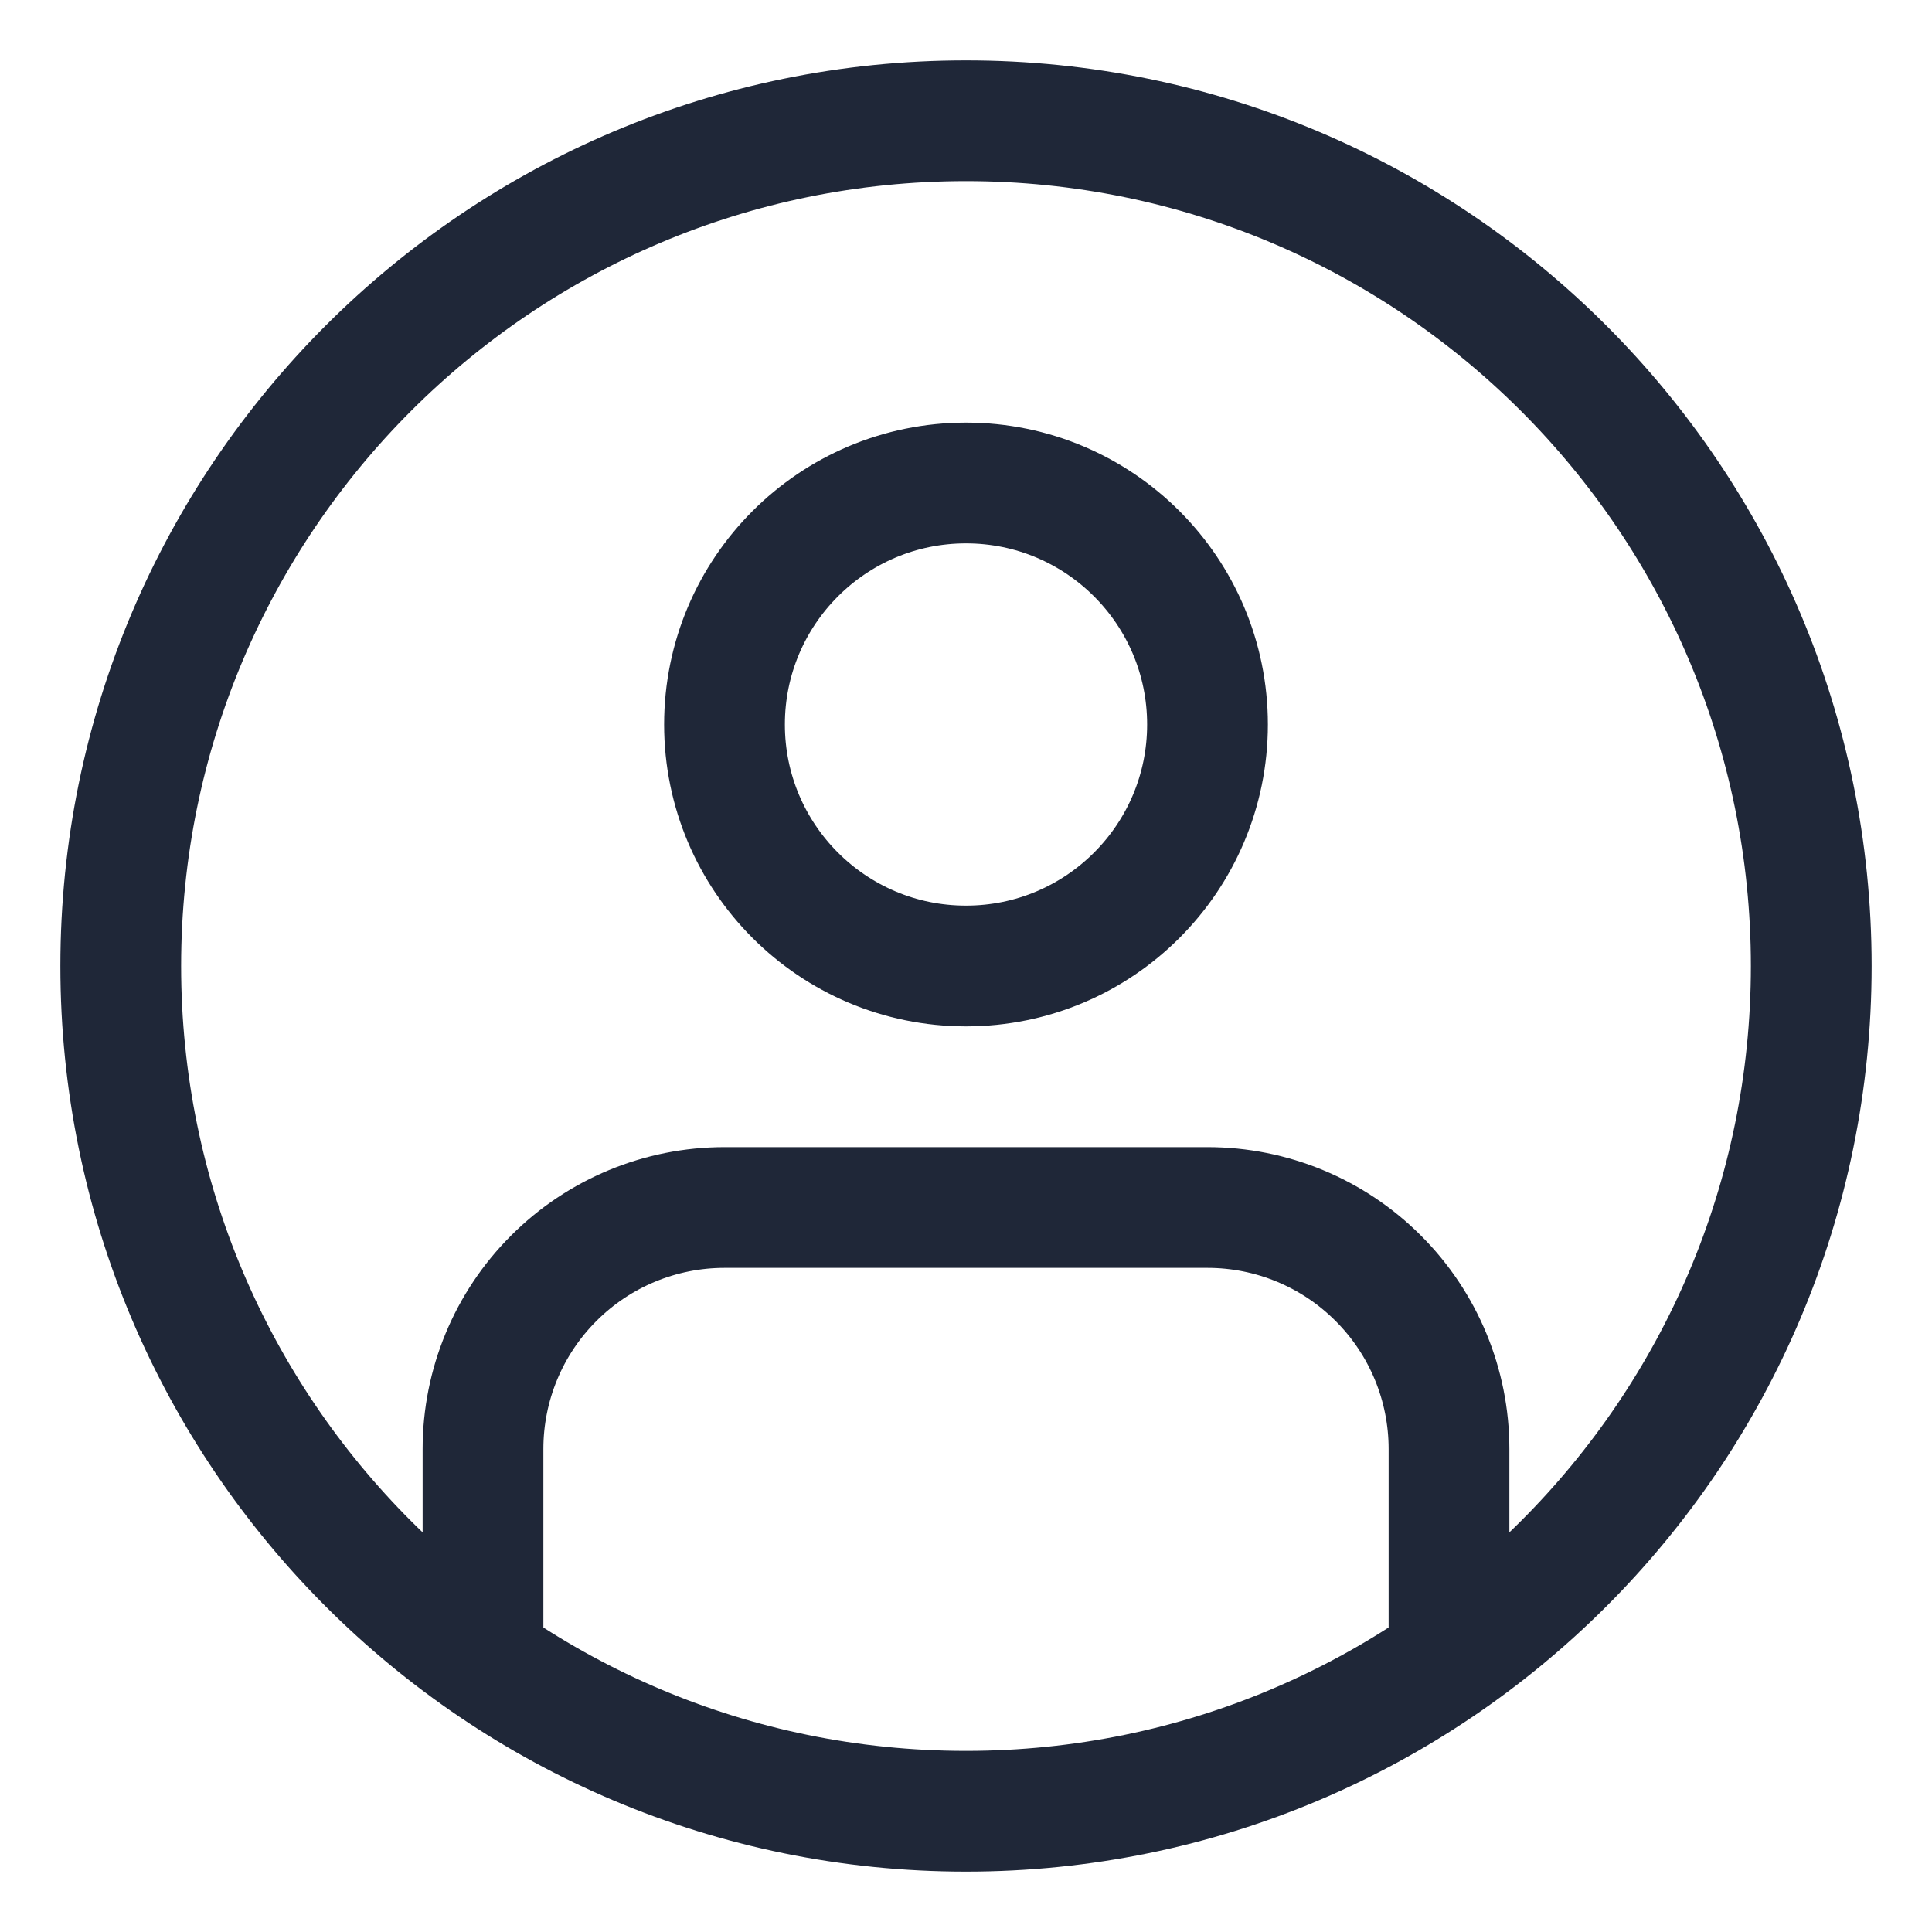 <svg width="24" height="24" viewBox="0 0 24 24" fill="none" xmlns="http://www.w3.org/2000/svg">
<path d="M18 20.25V18C18 17.204 17.684 16.441 17.121 15.879C16.559 15.316 15.796 15 15 15H9C8.204 15 7.441 15.316 6.879 15.879C6.316 16.441 6 17.204 6 18V20.25M15 9C15 10.657 13.657 12 12 12C10.343 12 9 10.657 9 9C9 7.343 10.343 6 12 6C13.657 6 15 7.343 15 9ZM22.5 12C22.5 17.799 17.799 22.5 12 22.5C6.201 22.5 1.5 17.799 1.5 12C1.5 6.201 6.201 1.5 12 1.5C17.799 1.5 22.5 6.201 22.5 12Z" stroke="#1F2738" stroke-width="1.5" stroke-linecap="round"/>
</svg>
